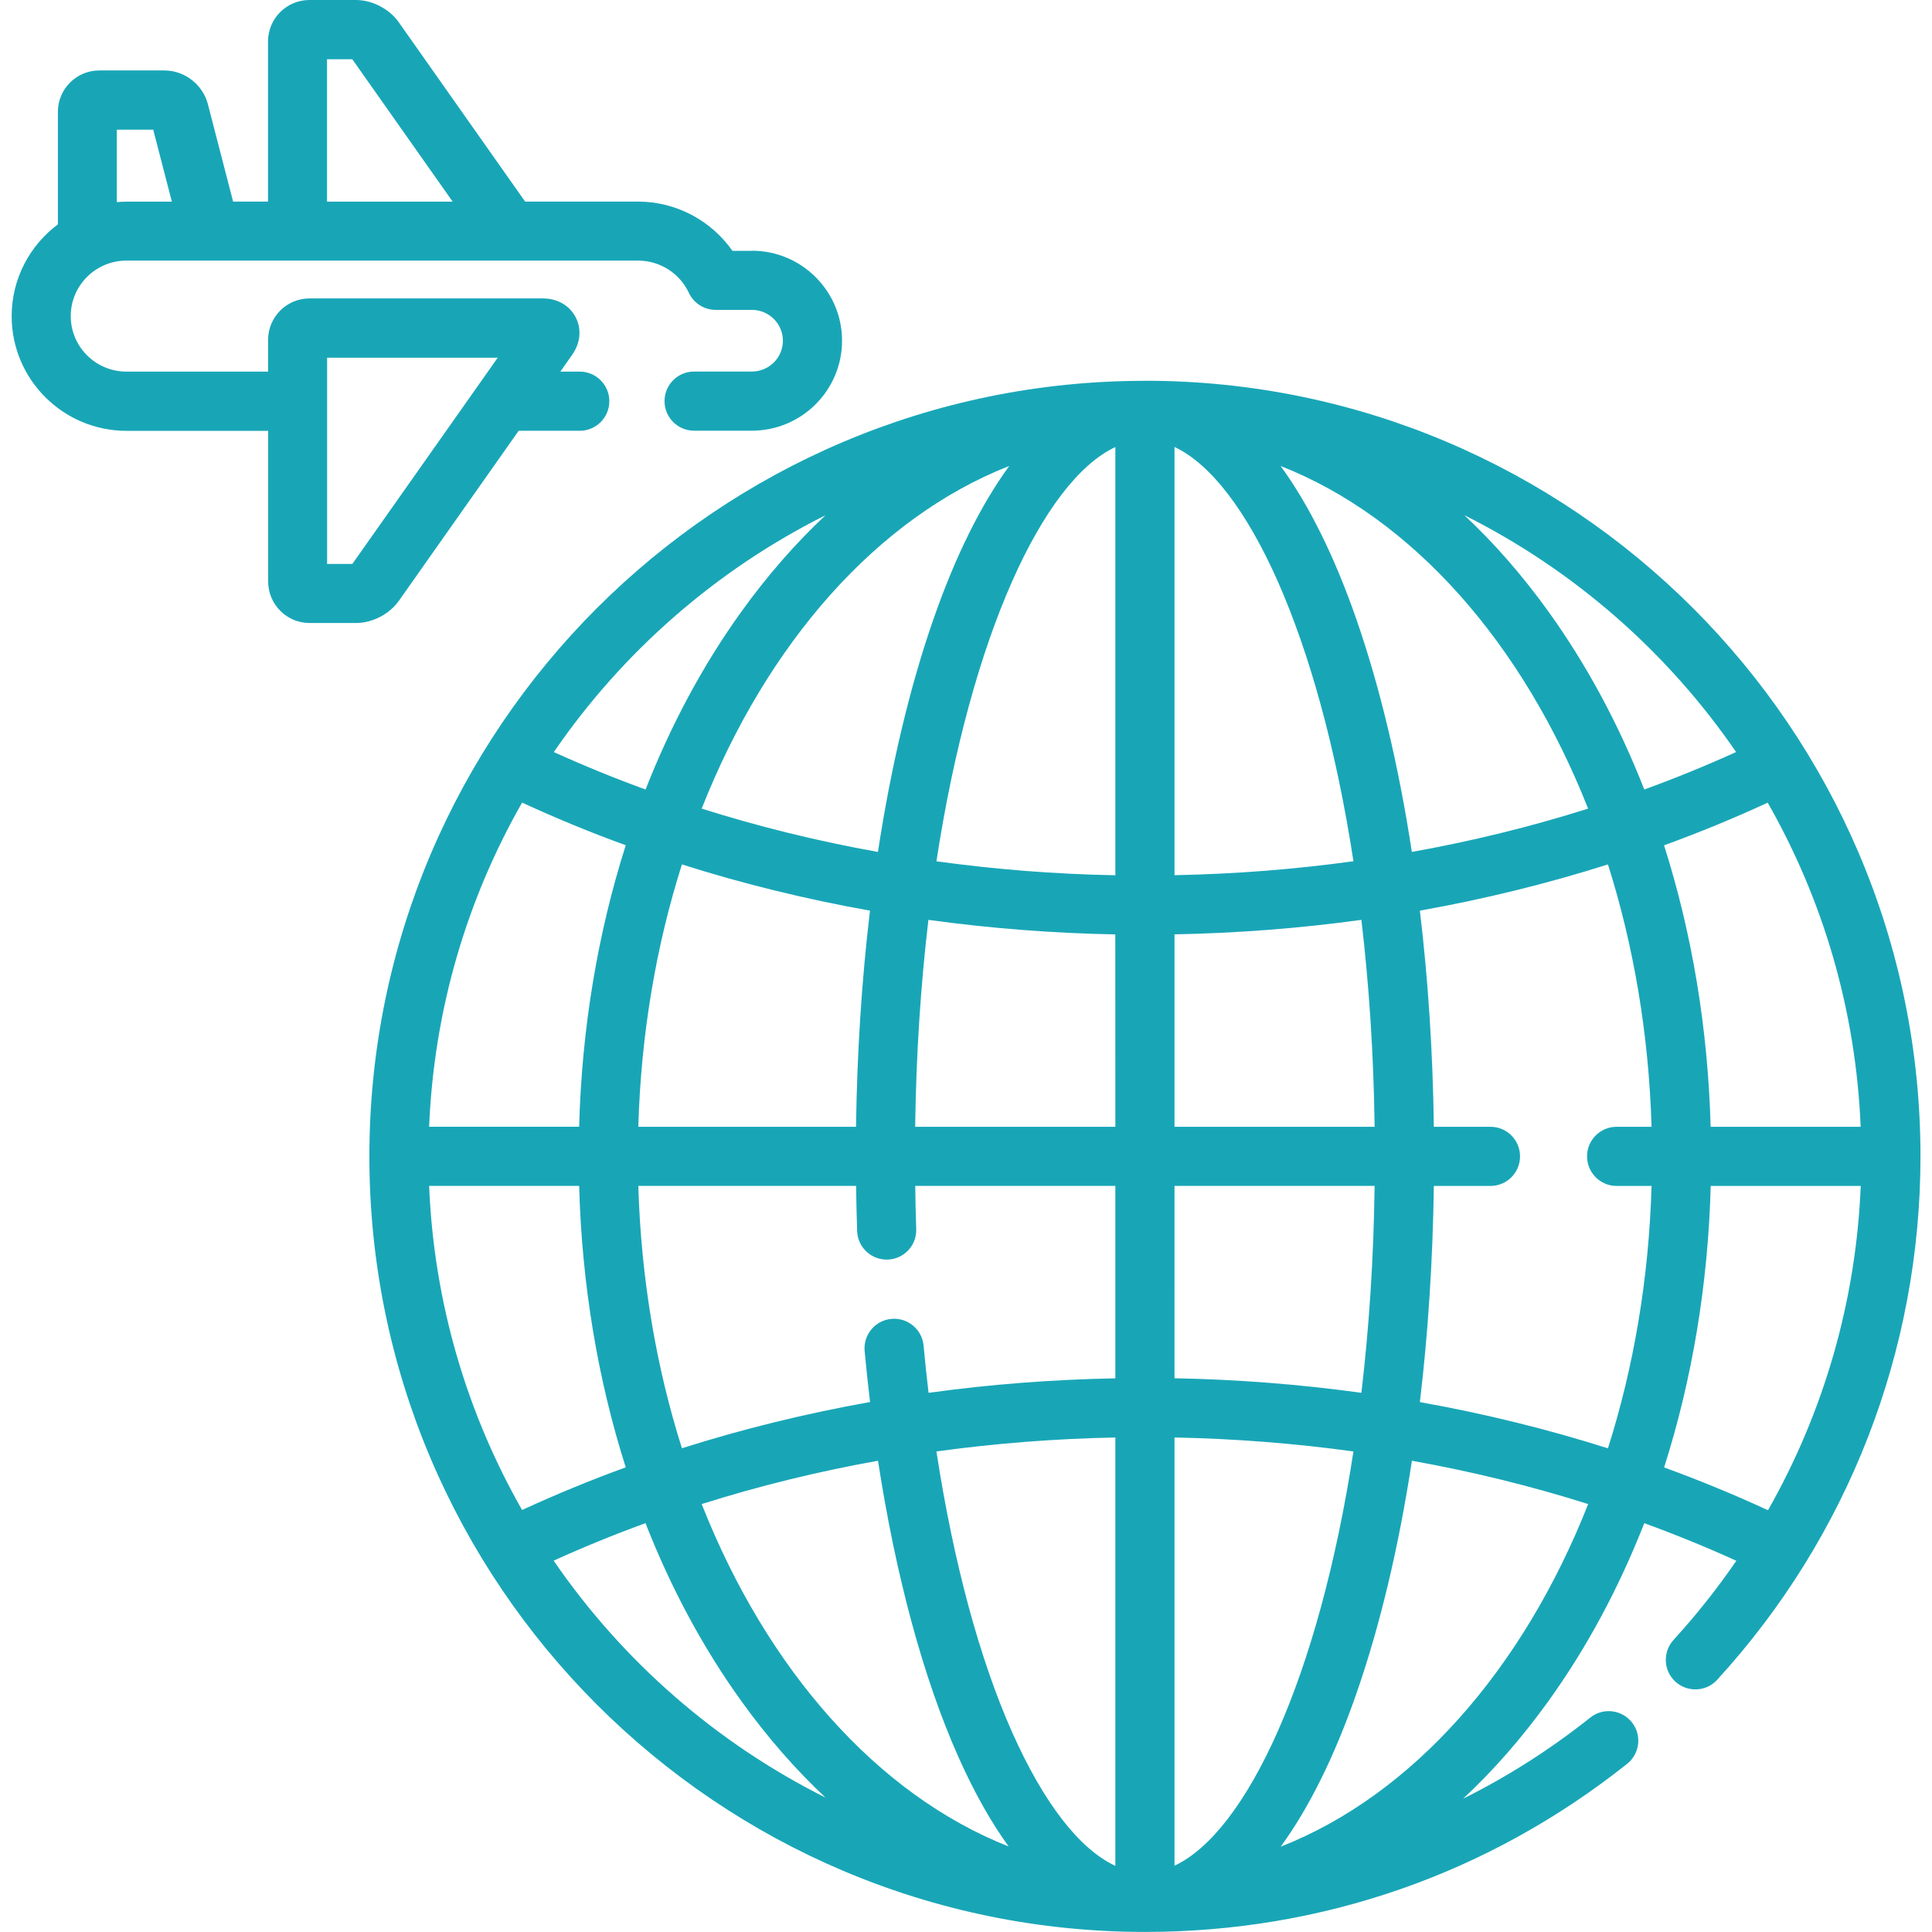 <svg fill="none" height="26" viewBox="0 0 26 26" width="26" xmlns="http://www.w3.org/2000/svg"><g fill="#18a6b7"><path d="m10.116 3.376h-.259c-.286-.409-.76-.663-1.269-.663h-1.521l-1.701-2.414c-.126-.179-.357-.299-.576-.299h-.626c-.307 0-.557.25-.557.557v2.156h-.47l-.34-1.313c-.068-.262-.314-.452-.584-.452h-.877c-.307 0-.557.25-.557.557v1.514c-.377.282-.622.731-.622 1.236 0 .851.693 1.543 1.546 1.543h1.906v2.029c0 .307.25.557.557.557h.626c.219 0 .45-.12.576-.299l1.612-2.288h.822c.22 0 .398-.178.398-.398s-.178-.398-.398-.398h-.261l.16-.228c.111-.157.128-.346.046-.504-.082-.158-.246-.253-.439-.253h-3.143c-.307 0-.557.25-.557.557v.428h-1.906c-.414 0-.75-.335-.75-.747 0-.412.336-.747.75-.747h6.887c.291 0 .558.17.681.433.065.14.206.23.361.23h.487c.23 0 .418.186.418.415 0 .229-.187.415-.418.415h-.777c-.22 0-.398.178-.398.398s.178.398.398.398h.777c.669 0 1.214-.543 1.214-1.211-0-.668-.544-1.211-1.214-1.211zm-5.714 1.438h2.296l-1.956 2.775h-.34zm-2.702-2.1c-.043 0-.086.002-.128.006v-.975h.49l.251.969zm2.701 0v-1.917h.34l1.351 1.917z"/><path d="m15.408 5.125c-5.755 0-10.437 4.682-10.437 10.437 0 5.755 4.682 10.437 10.437 10.437 2.383 0 4.627-.782 6.489-2.262.172-.137.201-.387.064-.559-.137-.172-.387-.201-.559-.064-.538.428-1.111.793-1.712 1.092.409-.381.793-.82 1.148-1.313.518-.72.95-1.527 1.29-2.395.422.154.836.323 1.239.506-.255.372-.537.728-.845 1.065-.148.162-.137.414.025.562.162.148.414.137.562-.025 1.764-1.928 2.736-4.43 2.736-7.045 0-5.755-4.682-10.437-10.437-10.437zm-1.827 1.147c-.38.521-.724 1.213-1.019 2.06-.32.919-.571 1.981-.747 3.133-.81-.145-1.603-.34-2.372-.583.879-2.227 2.364-3.914 4.138-4.611zm-1.873 5.983c-.111.929-.174 1.907-.188 2.909h-2.93c.036-1.253.242-2.445.587-3.531.82.26 1.666.468 2.531.622zm-.598-5.322c-.403.378-.782.811-1.132 1.297-.518.72-.95 1.527-1.29 2.395-.421-.153-.833-.322-1.235-.504.925-1.349 2.185-2.452 3.658-3.188zm-4.084 3.868c.454.209.919.401 1.395.574-.377 1.184-.592 2.465-.627 3.788h-2.019c.065-1.581.511-3.065 1.251-4.362zm-1.251 5.158h2.019c.036 1.323.25 2.604.627 3.788-.476.173-.942.365-1.395.574-.739-1.297-1.186-2.781-1.251-4.362zm1.677 5.043c.403-.183.815-.351 1.235-.504.34.869.772 1.675 1.29 2.395.35.487.729.92 1.132 1.298-1.473-.737-2.732-1.839-3.658-3.188zm1.991-.761c.769-.243 1.562-.438 2.373-.583.238 1.549.611 2.931 1.082 3.987.221.495.448.89.676 1.204-1.771-.699-3.254-2.384-4.131-4.608zm5.567 4.869c-.48-.223-.961-.839-1.385-1.789-.444-.995-.796-2.308-1.023-3.788.791-.109 1.595-.172 2.408-.188zm0-6.561c-.848.016-1.688.081-2.514.195-.025-.209-.047-.421-.067-.635-.02-.219-.214-.38-.433-.36-.219.02-.38.214-.36.433.021.231.046.46.073.686-.865.154-1.712.362-2.532.622-.344-1.086-.55-2.278-.587-3.531h2.931c.003.204.007.407.014.608.007.22.192.391.411.384.22-.007.392-.192.384-.411-.007-.192-.011-.386-.013-.581h2.693v2.59zm0-3.385h-2.694c.013-.988.076-1.92.178-2.785.826.114 1.667.18 2.515.196zm0-3.385c-.813-.015-1.617-.079-2.408-.188.468-3.052 1.439-5.12 2.408-5.575zm10.03 3.385h-2.019c-.036-1.323-.25-2.604-.627-3.788.476-.173.941-.365 1.395-.574.74 1.297 1.186 2.781 1.251 4.362zm-1.677-5.043c-.403.183-.815.351-1.235.504-.34-.869-.772-1.675-1.29-2.395-.35-.487-.729-.92-1.132-1.297 1.473.737 2.732 1.839 3.658 3.188zm-1.991.761c-.768.243-1.561.438-2.372.583-.176-1.153-.428-2.214-.747-3.133-.295-.848-.639-1.539-1.019-2.061 1.774.697 3.259 2.384 4.138 4.611zm-5.566 5.077h2.693c-.013.988-.076 1.92-.178 2.785-.826-.114-1.667-.18-2.515-.196zm-0-9.944c.969.455 1.94 2.523 2.408 5.575-.791.11-1.596.172-2.408.188zm0 6.559c.848-.016 1.689-.081 2.515-.195.102.865.165 1.797.178 2.785h-2.693zm0 12.534v-5.763c.813.016 1.617.079 2.408.188-.468 3.052-1.439 5.12-2.408 5.575zm1.429-.256c.38-.521.724-1.213 1.019-2.061.32-.919.571-1.981.747-3.133.81.145 1.603.34 2.372.583-.879 2.227-2.364 3.914-4.138 4.611zm4.521-8.892h.47c-.036 1.253-.242 2.445-.587 3.531-.82-.26-1.666-.468-2.531-.622.111-.929.174-1.907.188-2.909h.762c.22 0 .398-.178.398-.398 0-.22-.178-.398-.398-.398h-.762c-.013-1.002-.077-1.98-.188-2.909.865-.154 1.711-.362 2.531-.622.344 1.086.55 2.278.587 3.531h-.47c-.22 0-.398.178-.398.398s.178.398.398.398zm.639 3.788c.377-1.184.592-2.465.627-3.788h2.019c-.063 1.545-.494 3.038-1.248 4.364-.455-.21-.921-.402-1.398-.576z"/></g></svg>